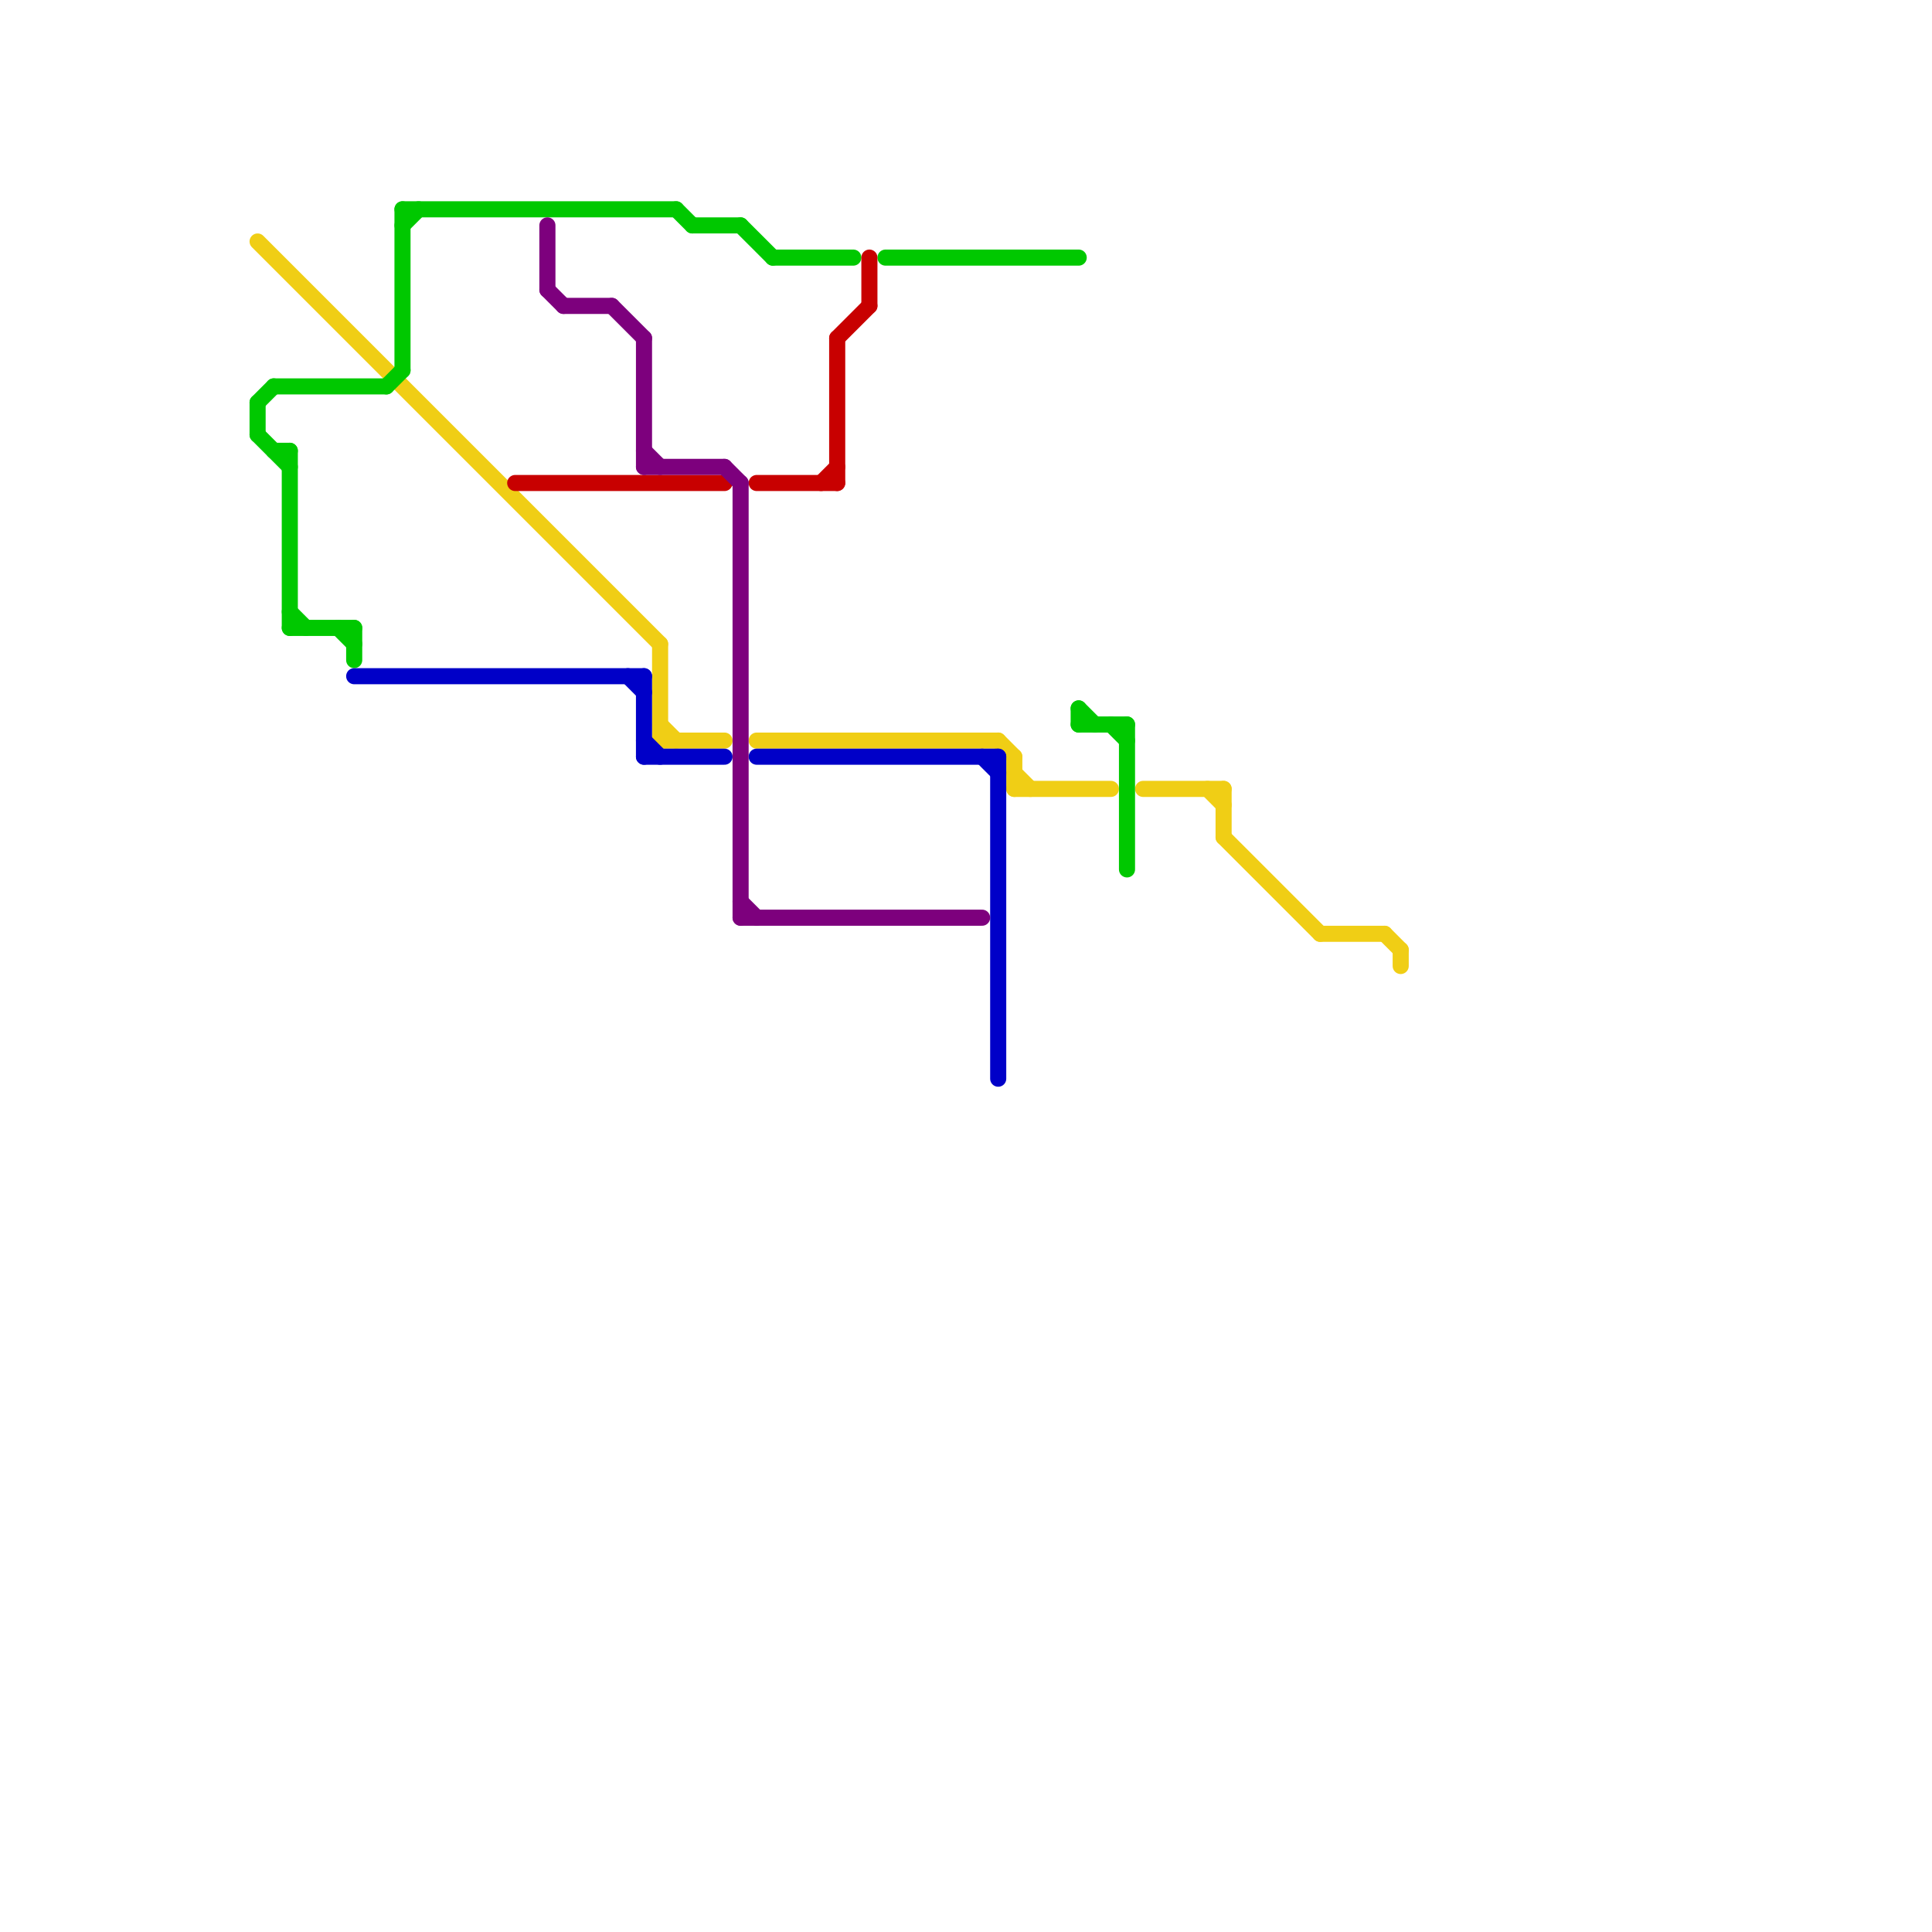 
<svg version="1.1" xmlns="http://www.w3.org/2000/svg" viewBox="0 0 120 120">
<style>text { font: 1px Helvetica; font-weight: 600; white-space: pre; dominant-baseline: central; } line { stroke-width: 1; fill: none; stroke-linecap: round; stroke-linejoin: round; } .c0 { stroke: #f0ce15 } .c1 { stroke: #00c800 } .c2 { stroke: #0000c8 } .c3 { stroke: #c80000 } .c4 { stroke: #7d007d }</style><defs><g id="wm-xf"><circle r="1.2" fill="#000"/><circle r="0.9" fill="#fff"/><circle r="0.6" fill="#000"/><circle r="0.3" fill="#fff"/></g><g id="wm"><circle r="0.6" fill="#000"/><circle r="0.3" fill="#fff"/></g></defs><line class="c0" x1="41" y1="46" x2="45" y2="46"/><line class="c0" x1="63" y1="49" x2="69" y2="49"/><line class="c0" x1="71" y1="49" x2="76" y2="49"/><line class="c0" x1="41" y1="40" x2="41" y2="46"/><line class="c0" x1="76" y1="49" x2="76" y2="52"/><line class="c0" x1="62" y1="46" x2="63" y2="47"/><line class="c0" x1="75" y1="49" x2="76" y2="50"/><line class="c0" x1="16" y1="15" x2="41" y2="40"/><line class="c0" x1="41" y1="45" x2="42" y2="46"/><line class="c0" x1="86" y1="58" x2="87" y2="59"/><line class="c0" x1="63" y1="47" x2="63" y2="49"/><line class="c0" x1="87" y1="59" x2="87" y2="60"/><line class="c0" x1="47" y1="46" x2="62" y2="46"/><line class="c0" x1="76" y1="52" x2="82" y2="58"/><line class="c0" x1="63" y1="48" x2="64" y2="49"/><line class="c0" x1="82" y1="58" x2="86" y2="58"/><line class="c1" x1="46" y1="14" x2="48" y2="16"/><line class="c1" x1="18" y1="38" x2="19" y2="39"/><line class="c1" x1="67" y1="44" x2="67" y2="45"/><line class="c1" x1="16" y1="25" x2="16" y2="27"/><line class="c1" x1="43" y1="14" x2="46" y2="14"/><line class="c1" x1="17" y1="24" x2="24" y2="24"/><line class="c1" x1="42" y1="13" x2="43" y2="14"/><line class="c1" x1="17" y1="28" x2="18" y2="28"/><line class="c1" x1="25" y1="14" x2="26" y2="13"/><line class="c1" x1="16" y1="27" x2="18" y2="29"/><line class="c1" x1="18" y1="39" x2="22" y2="39"/><line class="c1" x1="21" y1="39" x2="22" y2="40"/><line class="c1" x1="67" y1="45" x2="70" y2="45"/><line class="c1" x1="48" y1="16" x2="53" y2="16"/><line class="c1" x1="25" y1="13" x2="25" y2="23"/><line class="c1" x1="24" y1="24" x2="25" y2="23"/><line class="c1" x1="18" y1="28" x2="18" y2="39"/><line class="c1" x1="67" y1="44" x2="68" y2="45"/><line class="c1" x1="69" y1="45" x2="70" y2="46"/><line class="c1" x1="55" y1="16" x2="67" y2="16"/><line class="c1" x1="22" y1="39" x2="22" y2="41"/><line class="c1" x1="16" y1="25" x2="17" y2="24"/><line class="c1" x1="70" y1="45" x2="70" y2="54"/><line class="c1" x1="25" y1="13" x2="42" y2="13"/><line class="c2" x1="61" y1="47" x2="62" y2="48"/><line class="c2" x1="40" y1="47" x2="45" y2="47"/><line class="c2" x1="22" y1="42" x2="40" y2="42"/><line class="c2" x1="39" y1="42" x2="40" y2="43"/><line class="c2" x1="47" y1="47" x2="62" y2="47"/><line class="c2" x1="62" y1="47" x2="62" y2="67"/><line class="c2" x1="40" y1="42" x2="40" y2="47"/><line class="c2" x1="40" y1="46" x2="41" y2="47"/><line class="c3" x1="54" y1="16" x2="54" y2="19"/><line class="c3" x1="52" y1="21" x2="52" y2="30"/><line class="c3" x1="47" y1="30" x2="52" y2="30"/><line class="c3" x1="52" y1="21" x2="54" y2="19"/><line class="c3" x1="51" y1="30" x2="52" y2="29"/><line class="c3" x1="32" y1="30" x2="45" y2="30"/><line class="c4" x1="38" y1="19" x2="40" y2="21"/><line class="c4" x1="34" y1="14" x2="34" y2="18"/><line class="c4" x1="34" y1="18" x2="35" y2="19"/><line class="c4" x1="45" y1="29" x2="46" y2="30"/><line class="c4" x1="46" y1="56" x2="47" y2="57"/><line class="c4" x1="40" y1="29" x2="45" y2="29"/><line class="c4" x1="46" y1="57" x2="61" y2="57"/><line class="c4" x1="46" y1="30" x2="46" y2="57"/><line class="c4" x1="35" y1="19" x2="38" y2="19"/><line class="c4" x1="40" y1="28" x2="41" y2="29"/><line class="c4" x1="40" y1="21" x2="40" y2="29"/>
</svg>
